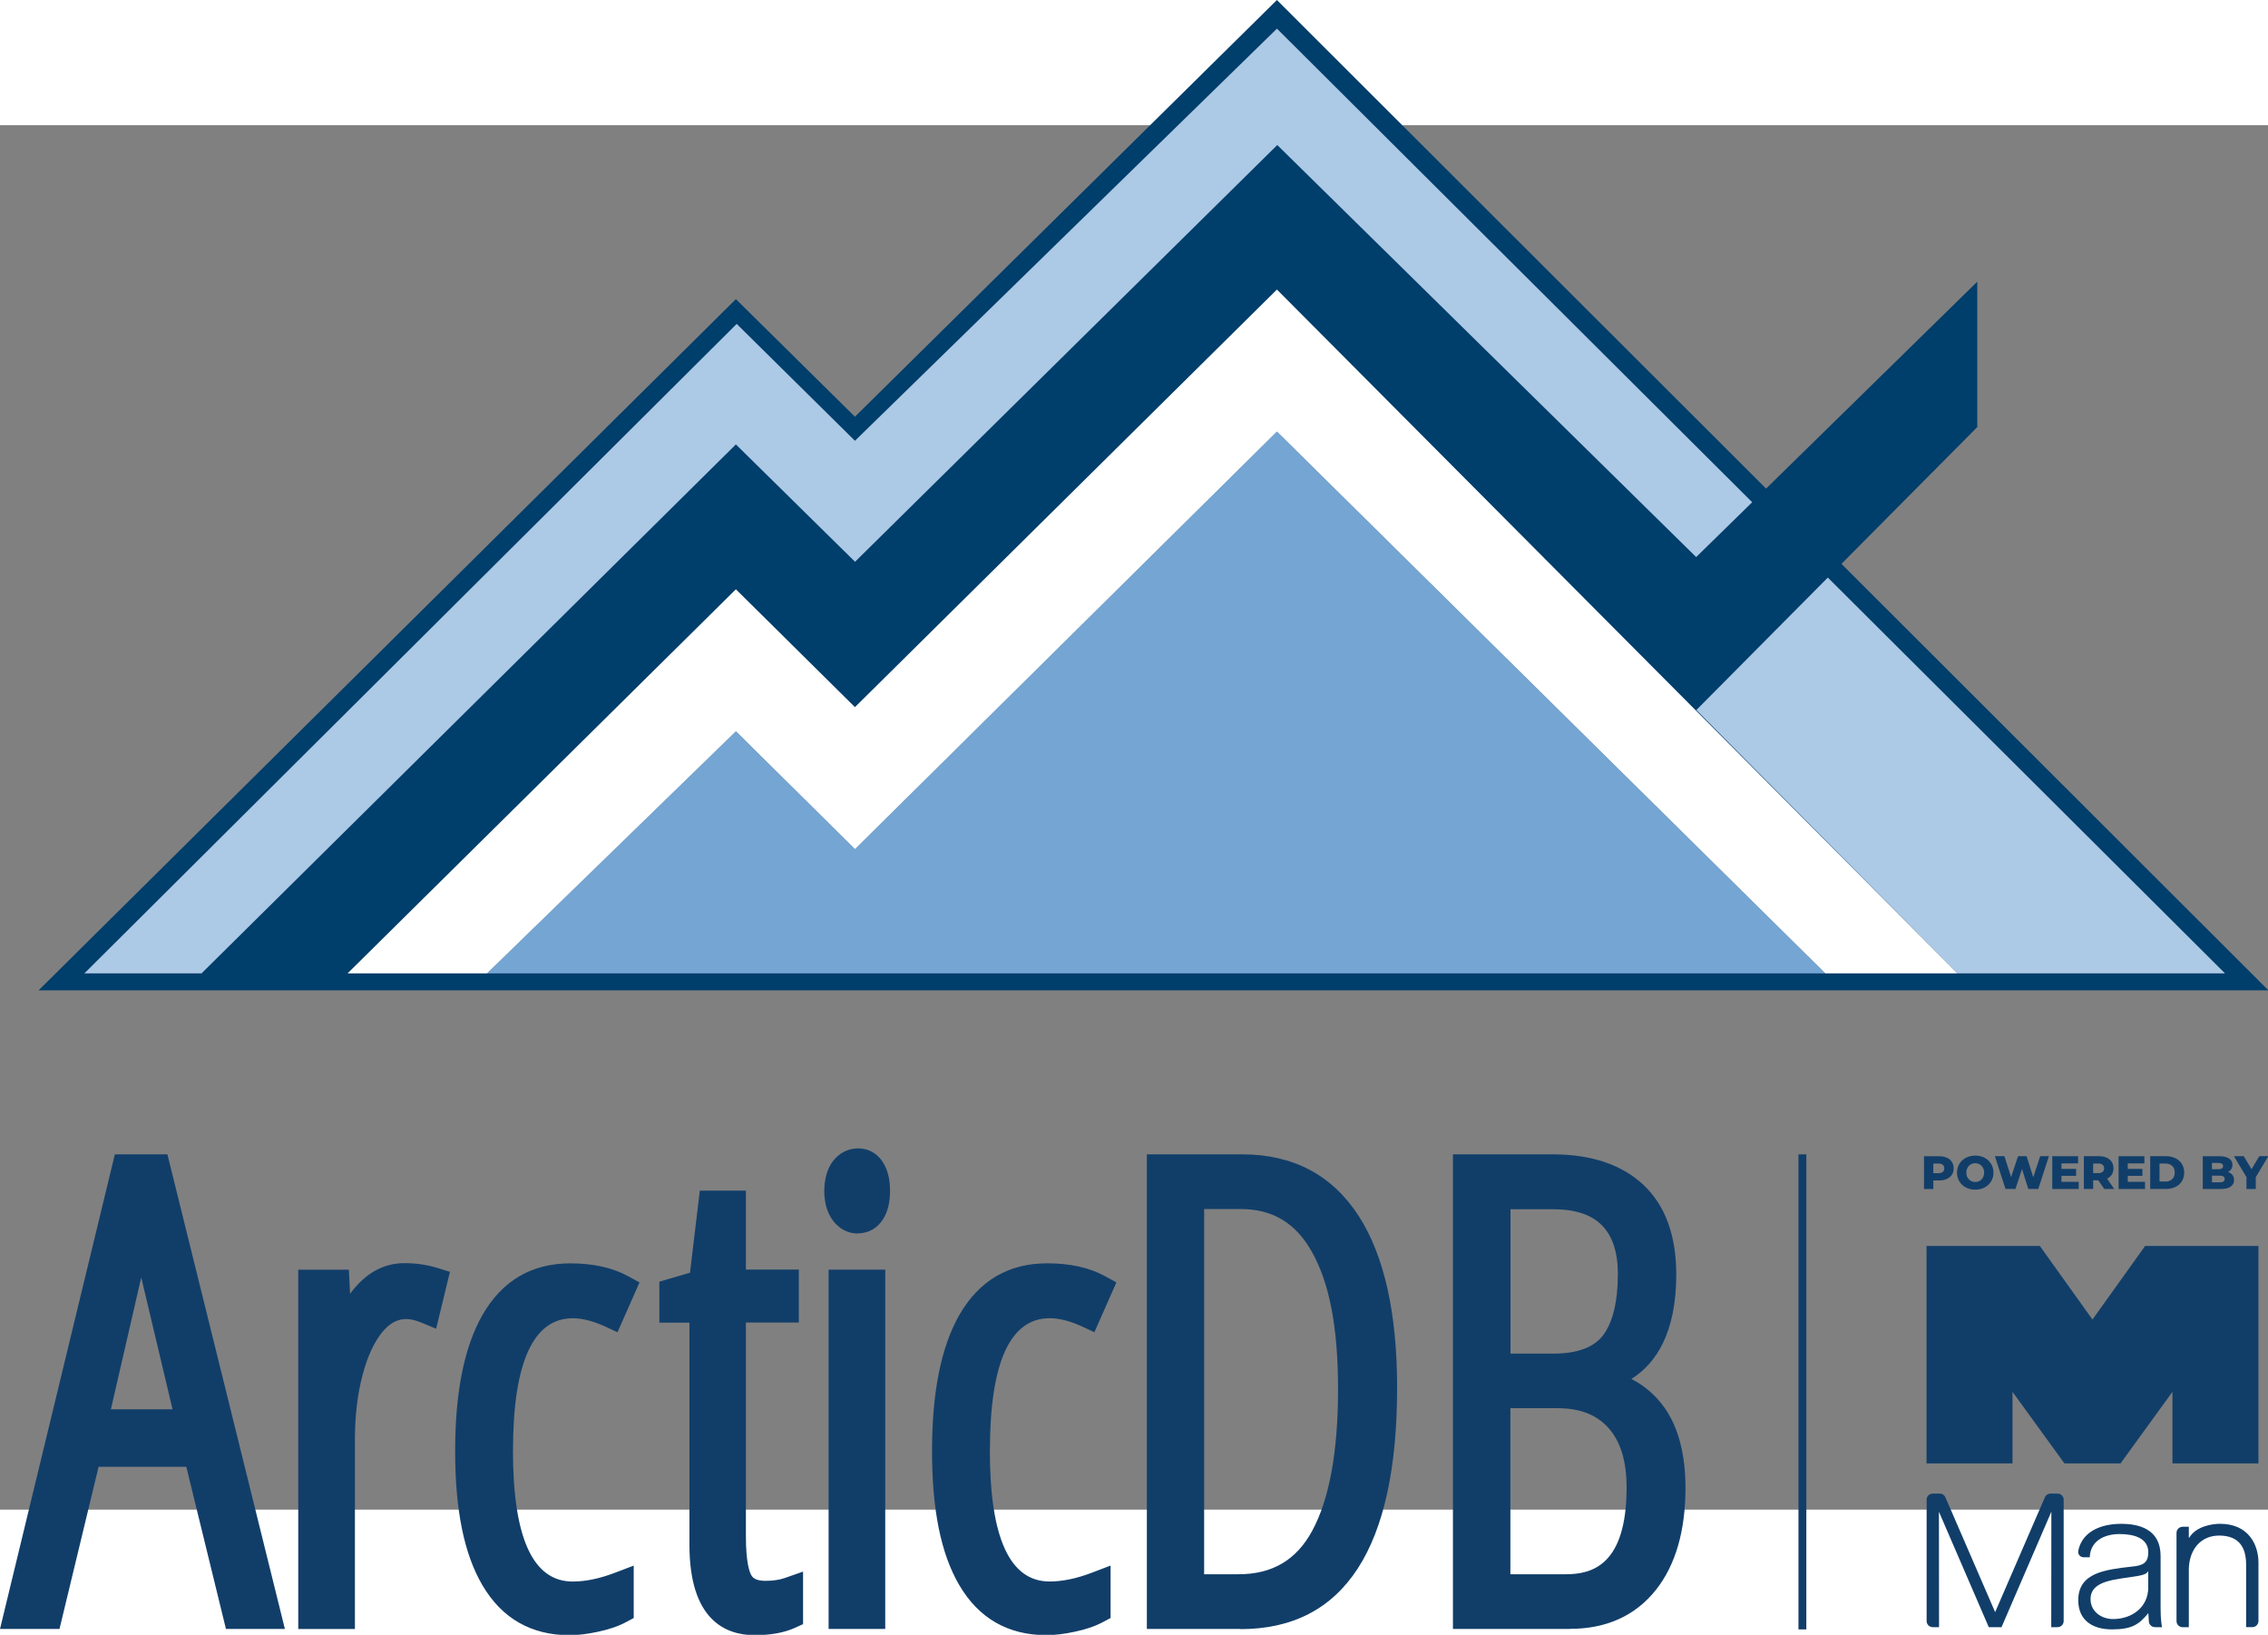 <?xml version="1.0" encoding="UTF-8" standalone="no"?>
<svg
   width="300"
   height="216.216"
   class=""
   viewBox="0 0 236.17 144.144"
   fill="none"
   version="1.1"
   id="svg45"
   sodipodi:docname="arcticdb.svg"
   inkscape:version="1.2.2 (b0a8486541, 2022-12-01)"
   xmlns:inkscape="http://www.inkscape.org/namespaces/inkscape"
   xmlns:sodipodi="http://sodipodi.sourceforge.net/DTD/sodipodi-0.dtd"
   xmlns="http://www.w3.org/2000/svg"
   xmlns:svg="http://www.w3.org/2000/svg">
  <rect x="0" y="0" width="236.17" height="144.144" fill="#808080" stroke="none"/>
  <sodipodi:namedview
     id="namedview47"
     pagecolor="#505050"
     bordercolor="#eeeeee"
     borderopacity="1"
     inkscape:showpageshadow="0"
     inkscape:pageopacity="0"
     inkscape:pagecheckerboard="0"
     inkscape:deskcolor="#505050"
     showgrid="false"
     inkscape:zoom="5.5625733"
     inkscape:cx="62.021655"
     inkscape:cy="81.437129"
     inkscape:window-width="3700"
     inkscape:window-height="2347"
     inkscape:window-x="0"
     inkscape:window-y="0"
     inkscape:window-maximized="1"
     inkscape:current-layer="svg45" />
  <g
     clip-path="url(#clip0_1103_548)"
     id="g38"
     transform="matrix(2.128,0,0,2.128,0,-13.034)">
    <path
       fill-rule="evenodd"
       clip-rule="evenodd"
       d="M 41.836,20.39 36.01,14.636 1.888,48.454 H 111.002 L 62.484,0 Z"
       fill="#003e6b"
       id="path2" />
    <path
       fill-rule="evenodd"
       clip-rule="evenodd"
       d="M 23.831,47.624 36.008,35.782 41.834,41.548 62.483,21.117 89.317,47.624 Z"
       fill="#74a5d3"
       id="path4" />
    <path
       fill-rule="evenodd"
       clip-rule="evenodd"
       d="M 83,27.256 62.501,7.096 41.841,27.486 36.01,21.744 9.862,47.624 H 17.01 l 19,-18.79 5.826,5.766 20.648,-20.433 20.523,20.573 13.749,-13.845 v -7.113 z"
       fill="#003e6b"
       id="path6" />
    <path
       fill-rule="evenodd"
       clip-rule="evenodd"
       d="M 41.841,27.486 62.502,7.096 83,27.256 85.742,24.573 62.486,1.401 41.836,21.566 36.05,15.848 4.129,47.624 H 9.862 L 36.01,21.744 Z"
       fill="#acc9e5"
       id="path8" />
    <path
       fill-rule="evenodd"
       clip-rule="evenodd"
       d="m 89.442,28.259 -6.434,6.481 12.779,12.884 h 13.091 z"
       fill="#acc9e5"
       id="path10" />
    <path
       fill-rule="evenodd"
       clip-rule="evenodd"
       d="m 17.011,47.624 h 6.823 l 12.177,-11.842 5.826,5.766 20.648,-20.431 26.834,26.507 h 6.47 L 62.485,14.167 41.836,34.598 36.01,28.832 17.011,47.622 Z"
       fill="#ffffff"
       id="path12" />
    <path
       d="M 7.24,56.479 H 5.62 L 0,79.701 h 2.911 l 1.914,-7.937 h 4.291 l 1.941,7.937 h 2.884 L 8.192,56.479 H 7.242 Z M 5.426,68.954 6.911,62.5 8.444,68.954 Z M 21.42,62.042 l 0.597,0.186 -0.675,2.783 -0.723,-0.299 c -0.61,-0.253 -1.245,-0.32 -1.887,0.433 -0.408,0.487 -0.743,1.192 -0.983,2.105 -0.254,0.945 -0.381,2.011 -0.381,3.163 v 9.291 H 14.595 V 62.122 h 2.476 l 0.06,1.179 c 0.729,-0.993 1.62,-1.499 2.657,-1.499 0.575,0 1.124,0.081 1.633,0.24 z m 3.681,8.925 c 0,4.295 0.983,6.413 2.925,6.413 0.629,0 1.326,-0.146 2.074,-0.433 l 0.91,-0.347 v 2.565 l -0.348,0.186 c -0.389,0.213 -0.864,0.374 -1.405,0.487 -0.529,0.113 -0.983,0.167 -1.385,0.167 -1.88,0 -3.319,-0.826 -4.269,-2.451 -0.897,-1.532 -1.331,-3.676 -1.331,-6.559 0,-2.883 0.443,-5.101 1.345,-6.672 0.964,-1.666 2.403,-2.511 4.29,-2.511 1.124,0 2.082,0.213 2.851,0.64 l 0.535,0.293 -1.077,2.438 -0.616,-0.286 c -0.583,-0.266 -1.11,-0.399 -1.572,-0.399 -1.941,0 -2.925,2.178 -2.925,6.473 z m 13.305,6.239 0.891,-0.312 v 2.57 l -0.394,0.18 c -0.535,0.24 -1.176,0.358 -1.97,0.36 -1.458,0 -3.196,-0.769 -3.196,-4.422 V 64.714 h -1.472 v -2.005 l 1.499,-0.439 0.481,-4.016 h 2.255 v 3.862 h 2.59 v 2.591 h -2.59 v 10.462 c 0,1.319 0.187,1.771 0.267,1.905 0.046,0.081 0.167,0.272 0.689,0.272 0.362,0 0.683,-0.046 0.951,-0.14 z m 4.798,-20.339 c 0.235,0.366 0.348,0.826 0.348,1.405 0,0.579 -0.114,1.018 -0.341,1.378 -0.281,0.447 -0.716,0.692 -1.218,0.692 l 0.008,0.013 c -0.508,0 -0.943,-0.226 -1.258,-0.659 -0.267,-0.374 -0.408,-0.845 -0.408,-1.418 0,-0.573 0.14,-1.079 0.408,-1.445 0.314,-0.42 0.75,-0.646 1.251,-0.646 0.5,0 0.931,0.24 1.212,0.679 z m -2.657,5.254 h 2.771 V 79.701 h -2.771 z m 7.89,8.844 c 0,4.295 0.983,6.413 2.925,6.413 0.629,0 1.326,-0.146 2.074,-0.433 l 0.91,-0.347 v 2.565 l -0.348,0.186 c -0.389,0.213 -0.864,0.374 -1.405,0.487 -0.529,0.113 -0.983,0.167 -1.385,0.167 -1.88,0 -3.319,-0.826 -4.269,-2.451 -0.897,-1.532 -1.331,-3.676 -1.331,-6.559 0,-2.883 0.443,-5.101 1.345,-6.672 0.964,-1.666 2.403,-2.511 4.291,-2.511 1.124,0 2.082,0.213 2.851,0.64 l 0.535,0.293 -1.077,2.438 -0.616,-0.286 c -0.583,-0.267 -1.11,-0.399 -1.572,-0.399 -1.941,0 -2.925,2.177 -2.925,6.473 z M 60.791,56.479 H 56.12 V 79.701 h 4.585 l -0.008,0.008 c 5.093,0 7.669,-3.975 7.669,-11.821 0,-3.63 -0.629,-6.44 -1.861,-8.365 -1.291,-2.018 -3.213,-3.044 -5.714,-3.044 z m 3.427,18.407 c -0.775,1.438 -1.955,2.137 -3.607,2.137 H 58.923 V 59.155 h 1.801 c 1.539,0 2.676,0.678 3.467,2.085 0.856,1.512 1.285,3.682 1.285,6.726 0,3.044 -0.421,5.367 -1.258,6.92 z m 17.212,-6.04 c -0.408,-0.573 -0.943,-1.039 -1.599,-1.378 1.199,-0.753 2.195,-2.244 2.195,-5.114 0,-1.898 -0.535,-3.37 -1.599,-4.376 -1.058,-0.993 -2.549,-1.499 -4.444,-1.499 H 71.098 V 79.701 h 5.722 l 0.008,-0.006 c 1.78,0 3.192,-0.64 4.196,-1.898 0.964,-1.211 1.453,-2.896 1.453,-4.995 0,-1.658 -0.354,-2.99 -1.045,-3.956 z m -7.515,-2.624 v -7.059 h 2.068 c 1.077,0 1.887,0.259 2.403,0.786 0.521,0.525 0.783,1.325 0.783,2.377 0,1.378 -0.254,2.398 -0.743,3.03 -0.456,0.579 -1.264,0.872 -2.417,0.872 h -2.101 l 0.008,-0.008 z m 2.711,10.801 h -2.717 v -8.125 h 2.295 c 1.097,0 1.914,0.312 2.495,0.958 0.597,0.654 0.897,1.639 0.897,2.917 0,3.809 -1.693,4.25 -2.971,4.25 z"
       fill="#113e69"
       id="path14" />
    <path
       d="m 101.02,71.599 -2.54,-3.5 v 3.5 h -4.208 v -10.638 h 5.545 l 2.576,3.6 2.576,-3.6 h 5.545 v 10.638 h -4.208 v -3.5 l -2.54,3.5 h -2.745 z m 4.104,5.292 h -0.019 c -0.077,0.144 -0.345,0.19 -0.508,0.218 -1.024,0.182 -2.298,0.182 -2.298,1.135 0,0.6 0.528,0.972 1.101,0.972 0.929,0 1.722,-0.581 1.722,-1.545 v -0.782 z m 0.327,2.72 c -0.166,0 -0.3,-0.134 -0.3,-0.299 l -0.025,-0.387 c -0.448,0.556 -0.816,0.797 -1.774,0.797 -0.958,0 -1.655,-0.445 -1.655,-1.428 0,-1.363 1.349,-1.497 2.651,-1.648 0.499,-0.048 0.776,-0.169 0.776,-0.7 0,-0.684 -0.685,-0.889 -1.405,-0.889 -0.756,0 -1.431,0.341 -1.46,1.137 h -0.296 c 0,0 -0.324,-0.004 -0.258,-0.353 0.198,-0.893 1.077,-1.284 2.091,-1.284 0.872,0 1.93,0.255 1.93,1.572 v 2.593 c 0,0.585 0.071,0.891 0.071,0.891 h -0.346 z m 1.354,-4.913 c 0.308,0 0.303,0 0.303,0 v 0.537 h 0.019 c 0.34,-0.565 1.131,-0.68 1.51,-0.68 1.387,0 1.878,1.018 1.878,1.898 v 2.86 c 0,0.165 -0.135,0.299 -0.3,0.299 h -0.304 v -3.063 c 0,-0.84 -0.347,-1.418 -1.322,-1.418 -0.875,0 -1.453,0.655 -1.481,1.62 v 2.864 h -0.303 c -0.165,0 -0.3,-0.134 -0.3,-0.299 v -4.317 c 0,-0.165 0.135,-0.299 0.3,-0.299 z m -6.737,-1.449 c 0.048,-0.102 0.152,-0.172 0.271,-0.172 h 0.344 c 0.166,0 0.3,0.134 0.3,0.299 v 5.938 c 0,0.165 -0.134,0.299 -0.3,0.299 h -0.308 l 0.006,-5.649 -2.439,5.649 h -0.623 l -2.44,-5.649 0.006,5.649 h -0.308 c -0.166,0 -0.3,-0.134 -0.3,-0.299 v -5.938 c 0,-0.165 0.135,-0.299 0.3,-0.299 h 0.344 c 0.121,0 0.225,0.071 0.271,0.172 l 2.438,5.628 z"
       fill="#113e69"
       id="path16" />
    <path
       d="m 95.265,56.642 c 0.108,0.048 0.191,0.117 0.248,0.207 0.058,0.09 0.087,0.194 0.087,0.314 0,0.121 -0.029,0.224 -0.087,0.314 -0.058,0.088 -0.14,0.157 -0.248,0.205 -0.108,0.048 -0.235,0.073 -0.379,0.073 h -0.281 v 0.42 h -0.456 v -1.604 h 0.737 c 0.146,0 0.271,0.025 0.379,0.073 z m -0.196,0.694 c 0.048,-0.04 0.071,-0.098 0.071,-0.172 0,-0.075 -0.023,-0.132 -0.071,-0.174 -0.048,-0.042 -0.117,-0.061 -0.212,-0.061 h -0.252 v 0.47 h 0.252 c 0.094,0 0.164,-0.021 0.212,-0.061 z"
       fill="#113e69"
       id="path18" />
    <path
       d="m 96.198,58.099 c -0.137,-0.071 -0.242,-0.171 -0.319,-0.297 -0.077,-0.127 -0.115,-0.27 -0.115,-0.429 0,-0.159 0.038,-0.301 0.115,-0.429 0.077,-0.127 0.185,-0.226 0.319,-0.297 0.135,-0.071 0.289,-0.107 0.458,-0.107 0.169,0 0.323,0.036 0.458,0.107 0.135,0.071 0.242,0.171 0.319,0.297 0.077,0.127 0.116,0.27 0.116,0.429 0,0.159 -0.038,0.301 -0.116,0.429 -0.077,0.127 -0.185,0.226 -0.319,0.297 -0.137,0.071 -0.289,0.107 -0.458,0.107 -0.169,0 -0.323,-0.036 -0.458,-0.107 z m 0.679,-0.326 c 0.065,-0.038 0.117,-0.092 0.156,-0.161 0.038,-0.069 0.058,-0.149 0.058,-0.24 0,-0.09 -0.019,-0.171 -0.058,-0.24 -0.038,-0.069 -0.09,-0.123 -0.156,-0.161 -0.065,-0.038 -0.139,-0.058 -0.221,-0.058 -0.083,0 -0.156,0.019 -0.221,0.058 -0.065,0.038 -0.117,0.092 -0.156,0.161 -0.038,0.069 -0.058,0.149 -0.058,0.24 0,0.09 0.019,0.171 0.058,0.24 0.038,0.069 0.09,0.123 0.156,0.161 0.066,0.038 0.141,0.058 0.221,0.058 0.081,0 0.154,-0.019 0.221,-0.058 z"
       fill="#113e69"
       id="path20" />
    <path
       d="m 100.262,56.569 -0.522,1.604 h -0.487 l -0.308,-0.976 -0.321,0.976 h -0.487 l -0.521,-1.604 h 0.469 l 0.325,1.024 0.341,-1.024 h 0.419 l 0.325,1.033 0.339,-1.033 h 0.434 z"
       fill="#113e69"
       id="path22" />
    <path
       d="m 101.719,57.823 v 0.351 h -1.293 v -1.604 h 1.262 v 0.351 h -0.812 v 0.27 h 0.716 v 0.339 h -0.716 v 0.293 z"
       fill="#113e69"
       id="path24" />
    <path
       d="m 102.675,57.748 h -0.248 v 0.425 h -0.456 v -1.604 h 0.737 c 0.146,0 0.271,0.025 0.379,0.073 0.107,0.048 0.19,0.117 0.248,0.207 0.058,0.09 0.086,0.194 0.086,0.314 0,0.121 -0.027,0.217 -0.08,0.303 -0.054,0.086 -0.133,0.153 -0.233,0.203 l 0.348,0.504 h -0.487 l -0.292,-0.425 z m 0.215,-0.759 c -0.048,-0.042 -0.117,-0.061 -0.211,-0.061 h -0.252 v 0.47 h 0.252 c 0.094,0 0.163,-0.021 0.211,-0.061 0.048,-0.04 0.072,-0.098 0.072,-0.172 0,-0.075 -0.024,-0.132 -0.072,-0.174 z"
       fill="#113e69"
       id="path26" />
    <path
       d="m 104.964,57.823 v 0.351 h -1.293 v -1.604 h 1.262 v 0.351 h -0.812 v 0.27 h 0.716 v 0.339 h -0.716 v 0.293 z"
       fill="#113e69"
       id="path28" />
    <path
       d="m 105.218,56.569 h 0.762 c 0.177,0 0.333,0.033 0.469,0.098 0.137,0.065 0.243,0.159 0.318,0.28 0.075,0.121 0.113,0.263 0.113,0.424 0,0.161 -0.038,0.303 -0.113,0.424 -0.075,0.121 -0.181,0.215 -0.318,0.28 -0.136,0.065 -0.292,0.098 -0.469,0.098 h -0.762 v -1.604 z m 0.742,1.242 c 0.139,0 0.249,-0.038 0.333,-0.117 0.085,-0.079 0.125,-0.186 0.125,-0.324 0,-0.138 -0.042,-0.245 -0.125,-0.324 -0.082,-0.079 -0.194,-0.117 -0.333,-0.117 h -0.286 v 0.88 h 0.286 z"
       fill="#113e69"
       id="path30" />
    <path
       d="m 109.242,57.488 c 0.052,0.069 0.079,0.149 0.079,0.247 0,0.14 -0.058,0.249 -0.17,0.326 -0.113,0.077 -0.277,0.115 -0.492,0.115 h -0.87 v -1.604 h 0.824 c 0.205,0 0.361,0.038 0.469,0.113 0.108,0.075 0.162,0.178 0.162,0.307 0,0.077 -0.02,0.144 -0.056,0.205 -0.039,0.059 -0.091,0.107 -0.16,0.144 0.092,0.033 0.164,0.082 0.216,0.149 z m -1.003,-0.59 v 0.309 h 0.314 c 0.154,0 0.231,-0.052 0.231,-0.155 0,-0.103 -0.077,-0.153 -0.231,-0.153 z m 0.622,0.786 c 0,-0.109 -0.079,-0.163 -0.239,-0.163 h -0.381 v 0.326 h 0.381 c 0.16,0 0.239,-0.054 0.239,-0.163 z"
       fill="#113e69"
       id="path32" />
    <path
       d="m 110.384,57.599 v 0.575 h -0.456 v -0.583 l -0.614,-1.022 h 0.481 l 0.381,0.636 0.381,-0.636 h 0.441 l -0.616,1.029 z"
       fill="#113e69"
       id="path34" />
    <path
       d="m 88.391,56.479 h -0.385 v 23.243 h 0.385 z"
       fill="#113e69"
       id="path36" />
  </g>
  <defs
     id="defs43">
    <clipPath
       id="clip0_1103_548">
      <rect
         width="111"
         height="80"
         fill="#ffffff"
         id="rect40"
         x="0"
         y="0" />
    </clipPath>
  </defs>
</svg>
